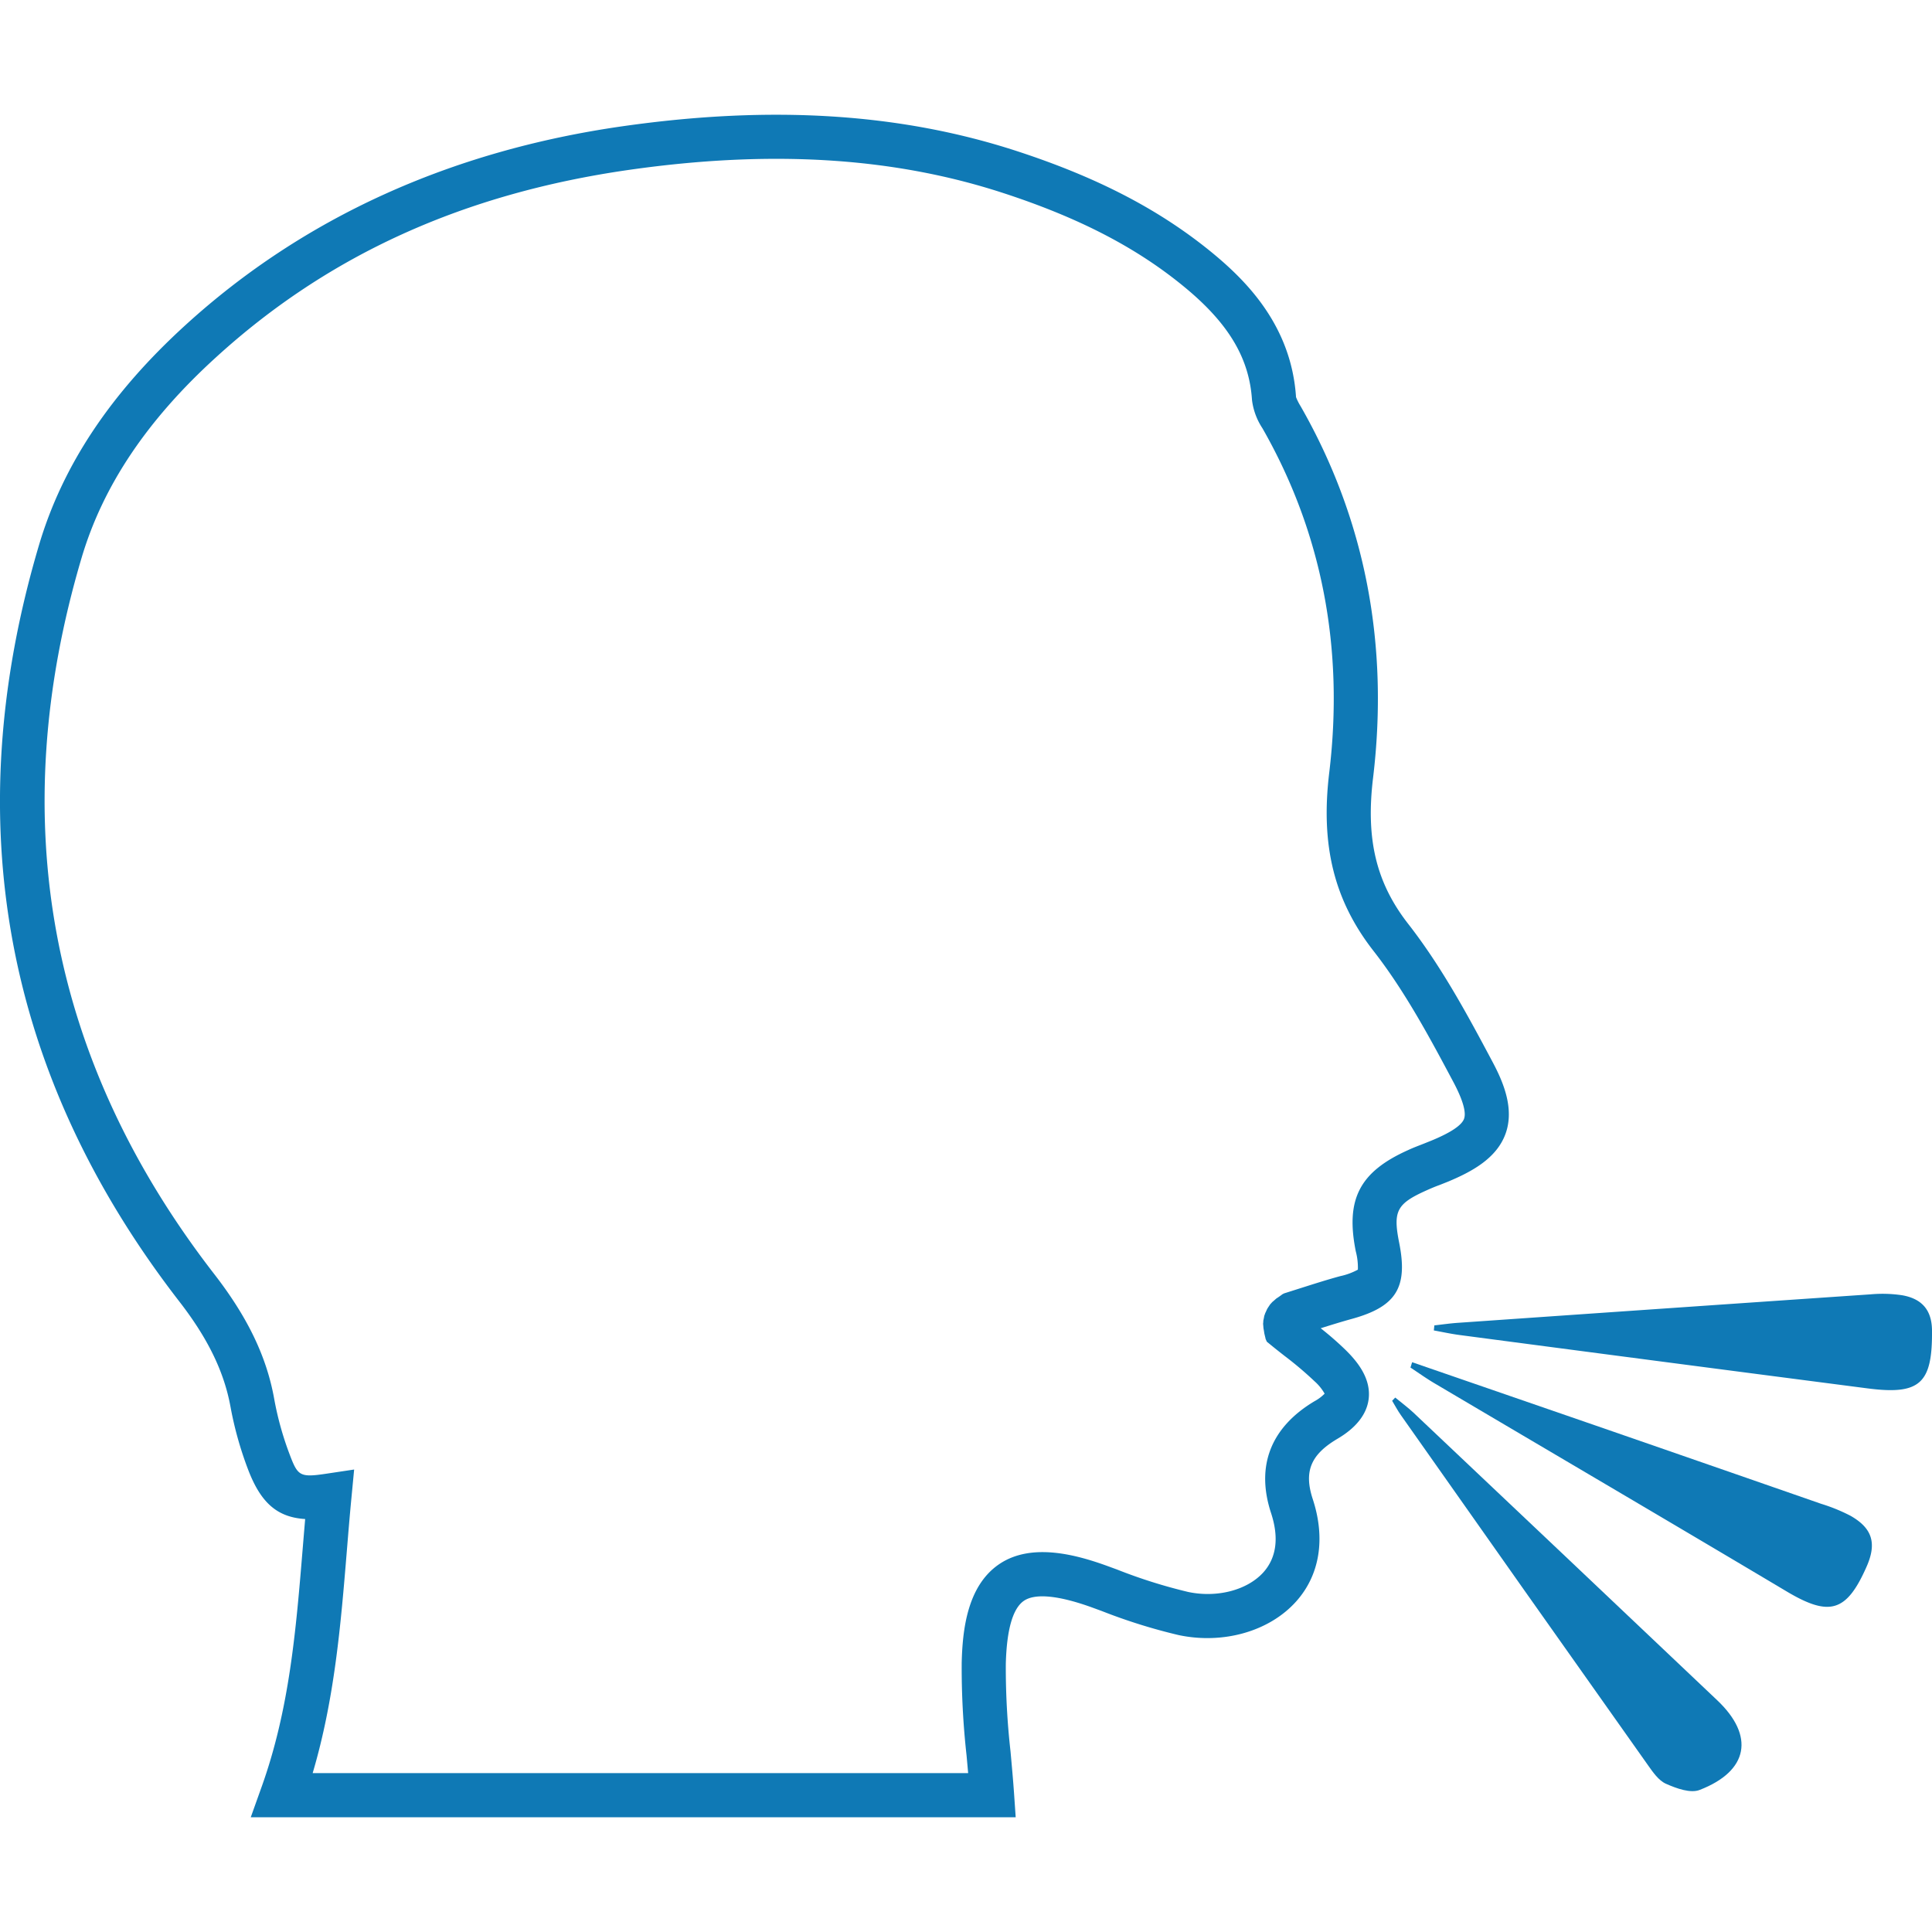 <svg height='100px' width='100px'  fill="#0f79b5" xmlns="http://www.w3.org/2000/svg" data-name="Layer 2" viewBox="0 0 512 512" x="0px" y="0px"><title>allergy</title><path d="M395.57,281.47c-6.24-11.72-13.31-25-22.35-36.59-8.51-10.9-11.3-22.46-9.35-38.66,4.28-35.51-2.11-68.56-19-98.23l-0.2-.35a14.32,14.32,0,0,1-1.21-2.4c-1.22-18.69-12.9-30.48-21.58-37.73-14-11.64-30.64-20.38-52.53-27.51-30.75-10-64.82-12.16-104.17-6.57-45.7,6.5-84.71,24.21-115.94,52.64-19.89,18.1-32.6,37.18-38.89,58.33C-11.38,217.57,1.13,285,47.53,344.92c7.56,9.75,11.87,18.62,13.56,27.92a94.71,94.71,0,0,0,4.62,16.51c3.33,8.77,7.62,12.74,15.16,13.21-0.21,2.5-.42,5-0.62,7.44-1.82,22.12-3.53,43-11,63.77l-2.8,7.83H269.17l-0.43-6.25c-0.26-3.78-.61-7.55-0.94-11.19a198.26,198.26,0,0,1-1.25-23.2c0.23-9.09,1.85-14.73,4.81-16.74s9.15-1.46,18.17,1.82l2.43,0.89a149,149,0,0,0,20.42,6.39c11.81,2.49,24-1,31.07-8.87,6.3-7,7.88-16.67,4.45-27.15-2.39-7.28-.59-11.75,6.41-15.93,1.9-1.13,7.67-4.58,8.4-10.64,0.67-5.57-3.18-10.09-6.14-13A84.62,84.62,0,0,0,350,352c2.76-.87,5.57-1.74,8.33-2.5,11.69-3.24,14.83-8.32,12.47-20.14-1.68-8.41-.67-10.35,7.2-13.88,1.11-.5,2.27-1,3.5-1.44l2.31-.92C390,310.52,396.64,307,399,300.41S398.42,286.82,395.57,281.47Zm-7.57,15c-0.62,1.74-3.54,3.69-8.66,5.8l-2.14.86c-1.29.51-2.64,1-4,1.64-12.9,5.77-16.67,13.05-13.9,26.86a16.68,16.68,0,0,1,.55,4.84,17.2,17.2,0,0,1-4.67,1.72c-3.69,1-7.34,2.18-10.88,3.3l-4,1.27-0.43.22c-0.53.4-1.06,0.78-1.62,1.13-0.35.31-.7,0.63-1.07,0.93l-0.58.64c-0.21.32-.43,0.64-0.66,1s-0.39.85-.62,1.27l-0.28.78q-0.1.63-.25,1.26,0,0.41-.06.82,0.06,0.58.1,1.16c0.07,0.4.15,0.8,0.2,1.2s0.27,1.1.37,1.67c0.11,0.24.22,0.48,0.32,0.72l0.76,0.62c1.31,1.08,2.64,2.13,4,3.19a94.86,94.86,0,0,1,7.93,6.72,12.94,12.94,0,0,1,2.63,3.24,11,11,0,0,1-2.67,2c-11.63,6.94-15.61,17.19-11.53,29.63,2.14,6.52,1.45,11.8-2,15.69-4.26,4.75-12.27,6.85-19.94,5.24A138.25,138.25,0,0,1,296,415.93l-2.46-.9c-8.25-3-20.21-6.32-28.76-.5s-9.71,17.66-9.92,26.12a210,210,0,0,0,1.29,24.57c0.14,1.54.28,3.1,0.42,4.67H82.86c5.83-19.68,7.47-39.6,9.06-58.93,0.38-4.62.77-9.4,1.22-14.07l0.71-7.45-7.4,1.11c-7.13,1.07-7.55.55-9.78-5.35a83.05,83.05,0,0,1-4-14.46c-2-11.21-7.07-21.69-15.82-33-44-56.74-55.8-120.67-35.2-190,5.66-19,17.28-36.38,35.54-53C87,67.53,122.88,51.27,166.83,45c37.54-5.34,69.89-3.34,98.9,6.11,20.43,6.65,35.89,14.71,48.66,25.37,11.32,9.45,16.69,18.55,17.4,29.5a17.37,17.37,0,0,0,2.73,7.45l0.19,0.33c15.62,27.44,21.52,58.07,17.55,91-2.33,19.3,1.3,33.88,11.75,47.27,8.42,10.78,15.23,23.59,21.24,34.89C388.29,292.69,388.42,295.28,388,296.45Z"></path><path d="M380.12,351.24c2.09-.23,4.18-0.54,6.28-0.68q54.69-3.81,109.38-7.55a34.87,34.87,0,0,1,8.33.25c5,0.88,7.83,3.71,7.89,9.28,0.14,14.13-3.17,17.22-17.21,15.38q-54-7-108-14.13c-2.28-.3-4.54-0.8-6.81-1.21Z"></path><path d="M374.23,361q24.34,8.4,48.68,16.8,29.87,10.34,59.73,20.73a46.67,46.67,0,0,1,7.75,3.16c5.84,3.32,7,7.31,4.28,13.48-5.32,12.07-9.84,13.33-21.2,6.57-31-18.46-62.2-36.76-93.29-55.14-2.19-1.29-4.26-2.78-6.39-4.18Z"></path><path d="M369.75,370.37c1.61,1.33,3.31,2.58,4.83,4q40.27,38.07,80.48,76.2c10,9.45,8.32,18.75-4.58,23.76-2.45,1-6.19-.38-8.94-1.59-2-.87-3.51-3.11-4.85-5Q403.9,421.44,371.23,375c-0.85-1.2-1.54-2.52-2.3-3.78Z"></path></svg>